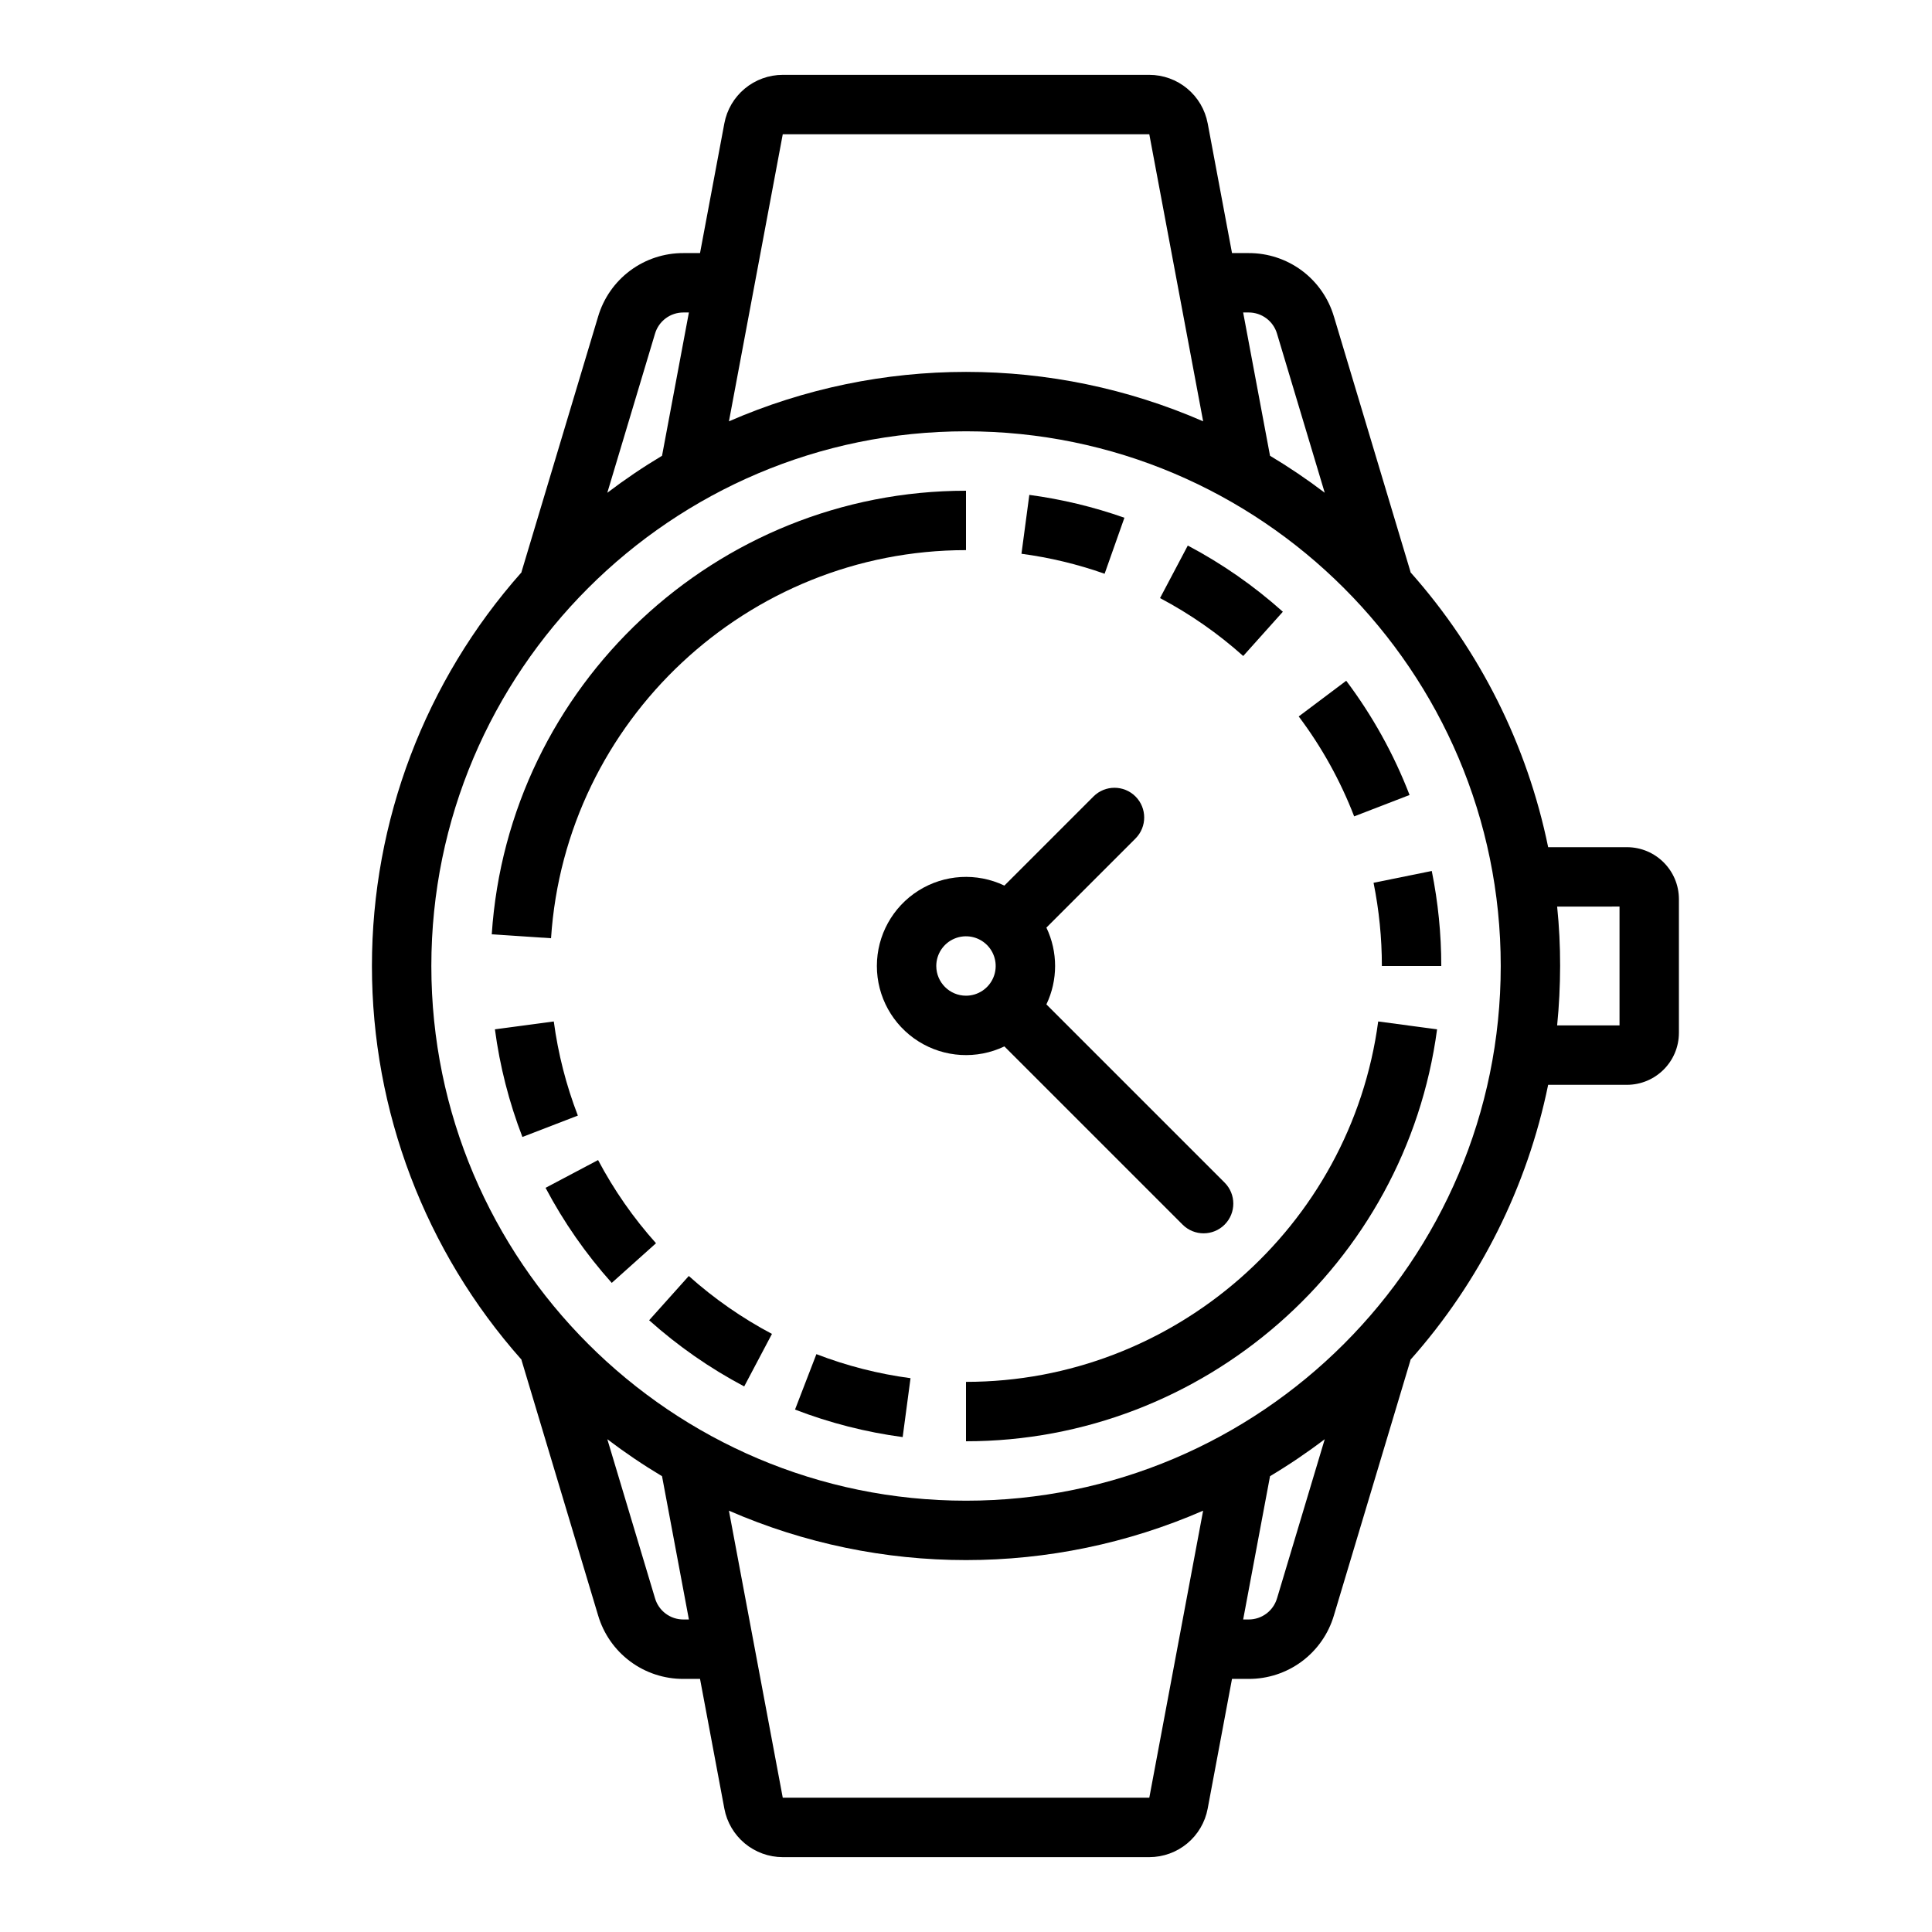 <?xml version="1.0" encoding="UTF-8"?>
<!-- Uploaded to: SVG Repo, www.svgrepo.com, Generator: SVG Repo Mixer Tools -->
<svg fill="#000000" width="800px" height="800px" version="1.1" viewBox="144 144 512 512" xmlns="http://www.w3.org/2000/svg">
 <g>
  <path d="m376.38 400c0 8.105 4.16 15.648 11.02 19.973 6.859 4.324 15.453 4.828 22.773 1.336l47.23 47.23c3.074 3.074 8.059 3.074 11.133 0 3.074-3.074 3.074-8.059 0-11.133l-47.23-47.23c3.074-6.438 3.074-13.918 0-20.352l23.617-23.617h-0.004c3.074-3.074 3.074-8.059 0-11.133s-8.059-3.074-11.133 0l-23.617 23.617h0.004c-7.32-3.496-15.914-2.992-22.773 1.332-6.859 4.328-11.02 11.867-11.02 19.977zm15.742 0c0-3.184 1.918-6.055 4.859-7.273s6.328-0.547 8.582 1.707c2.25 2.25 2.922 5.637 1.703 8.578-1.215 2.941-4.086 4.859-7.269 4.859-4.348-0.004-7.867-3.527-7.875-7.871z"/>
  <path d="m588.93 417.71v-35.426c-0.008-7.606-6.168-13.766-13.773-13.773h-20.879c-5.539-27.059-18.113-52.176-36.457-72.824-0.027-0.098-0.039-0.195-0.066-0.289l-20.25-67.504-0.004 0.004c-1.438-4.879-4.422-9.156-8.5-12.191-4.078-3.031-9.031-4.66-14.113-4.637h-4.391l-6.449-34.387h-0.004c-0.676-3.609-2.594-6.867-5.418-9.211-2.824-2.348-6.379-3.633-10.051-3.637h-97.141c-3.672 0.004-7.231 1.289-10.055 3.637-2.824 2.344-4.742 5.602-5.418 9.211l-6.449 34.387h-4.391c-5.086-0.023-10.039 1.605-14.117 4.637-4.078 3.035-7.062 7.312-8.5 12.188l-20.25 67.504c-0.027 0.098-0.043 0.191-0.066 0.289-25.527 28.75-39.625 65.863-39.625 104.31 0 38.449 14.098 75.562 39.625 104.31 0.027 0.098 0.039 0.195 0.066 0.289l20.25 67.504v-0.004c1.438 4.879 4.422 9.156 8.5 12.191 4.078 3.035 9.031 4.66 14.117 4.637h4.391l6.449 34.387c0.676 3.609 2.594 6.867 5.418 9.215 2.824 2.344 6.383 3.629 10.055 3.633h97.141c3.672-0.004 7.227-1.289 10.051-3.633 2.824-2.348 4.742-5.606 5.418-9.215l6.449-34.387h4.394c5.082 0.023 10.035-1.602 14.113-4.637 4.078-3.035 7.062-7.312 8.5-12.188l20.25-67.504c0.027-0.098 0.043-0.191 0.066-0.289l0.004 0.004c18.344-20.648 30.918-45.77 36.457-72.824h20.879c7.606-0.012 13.766-6.172 13.773-13.777zm-114.04-190.9c3.477-0.016 6.551 2.273 7.531 5.609l12.648 42.168h0.004c-4.648-3.535-9.492-6.805-14.504-9.805l-7.121-37.973zm-123.45-47.23 97.137 0.004 14.27 76.07c-40.07-17.465-85.602-17.465-125.67 0zm-33.852 52.84c0.984-3.34 4.059-5.625 7.539-5.609h1.438l-7.121 37.973c-5.012 2.996-9.852 6.269-14.504 9.805zm82.422 25.879c78.129 0 141.7 63.566 141.7 141.7 0 78.133-63.566 141.7-141.7 141.7-78.133 0-141.7-63.566-141.7-141.7 0-78.133 63.566-141.7 141.7-141.7zm-74.883 314.88c-3.481 0.016-6.555-2.269-7.535-5.609l-12.648-42.168h-0.004c4.652 3.535 9.492 6.809 14.504 9.805l7.121 37.973zm123.45 47.23h-97.137l-14.27-76.07v0.004c40.07 17.461 85.598 17.461 125.67 0zm33.852-52.84h-0.004c-0.984 3.34-4.055 5.625-7.535 5.609h-1.438l7.121-37.973h-0.004c5.012-2.996 9.855-6.269 14.504-9.805zm90.762-151.83h-16.531c0.516-5.184 0.777-10.43 0.789-15.742 0.008-5.312-0.254-10.562-0.789-15.742l16.531-0.004z"/>
  <path d="m400 289.79v-15.742c-66.133 0-121.34 51.641-125.68 117.56l15.711 1.031c3.793-57.672 52.098-102.85 109.97-102.85z"/>
  <path d="m290.76 414.7-15.605 2.082v-0.004c1.301 9.766 3.746 19.34 7.289 28.531l14.688-5.664 0.004-0.004c-3.098-8.035-5.238-16.406-6.375-24.941z"/>
  <path d="m317.85 473.47c-5.996-6.695-11.148-14.098-15.352-22.043l-13.918 7.359c4.801 9.078 10.691 17.539 17.539 25.191z"/>
  <path d="m316.03 493.88c7.652 6.848 16.113 12.738 25.191 17.539l7.356-13.918c-7.941-4.203-15.344-9.355-22.039-15.352z"/>
  <path d="m354.69 517.55c9.188 3.543 18.766 5.988 28.527 7.293l2.082-15.605-0.004-0.004c-8.535-1.137-16.906-3.273-24.941-6.371z"/>
  <path d="m400 510.21v15.742c62.879 0 116.55-46.934 124.84-109.17l-15.605-2.082c-7.258 54.449-54.219 95.508-109.24 95.508z"/>
  <path d="m510.21 400h15.742c0.004-8.457-0.84-16.895-2.519-25.184l-15.43 3.133h0.004c1.465 7.258 2.203 14.645 2.203 22.051z"/>
  <path d="m517.55 354.68c-4.172-10.816-9.824-21.004-16.789-30.273l-12.586 9.457h-0.004c6.098 8.109 11.043 17.02 14.695 26.484z"/>
  <path d="m483.97 306.12c-7.652-6.852-16.113-12.742-25.191-17.543l-7.356 13.918v0.004c7.945 4.199 15.344 9.355 22.043 15.348z"/>
  <path d="m441.98 281.21c-8.168-2.883-16.613-4.914-25.199-6.059l-2.082 15.605h0.004c7.508 1 14.891 2.777 22.031 5.297z"/>
 </g>
</svg>